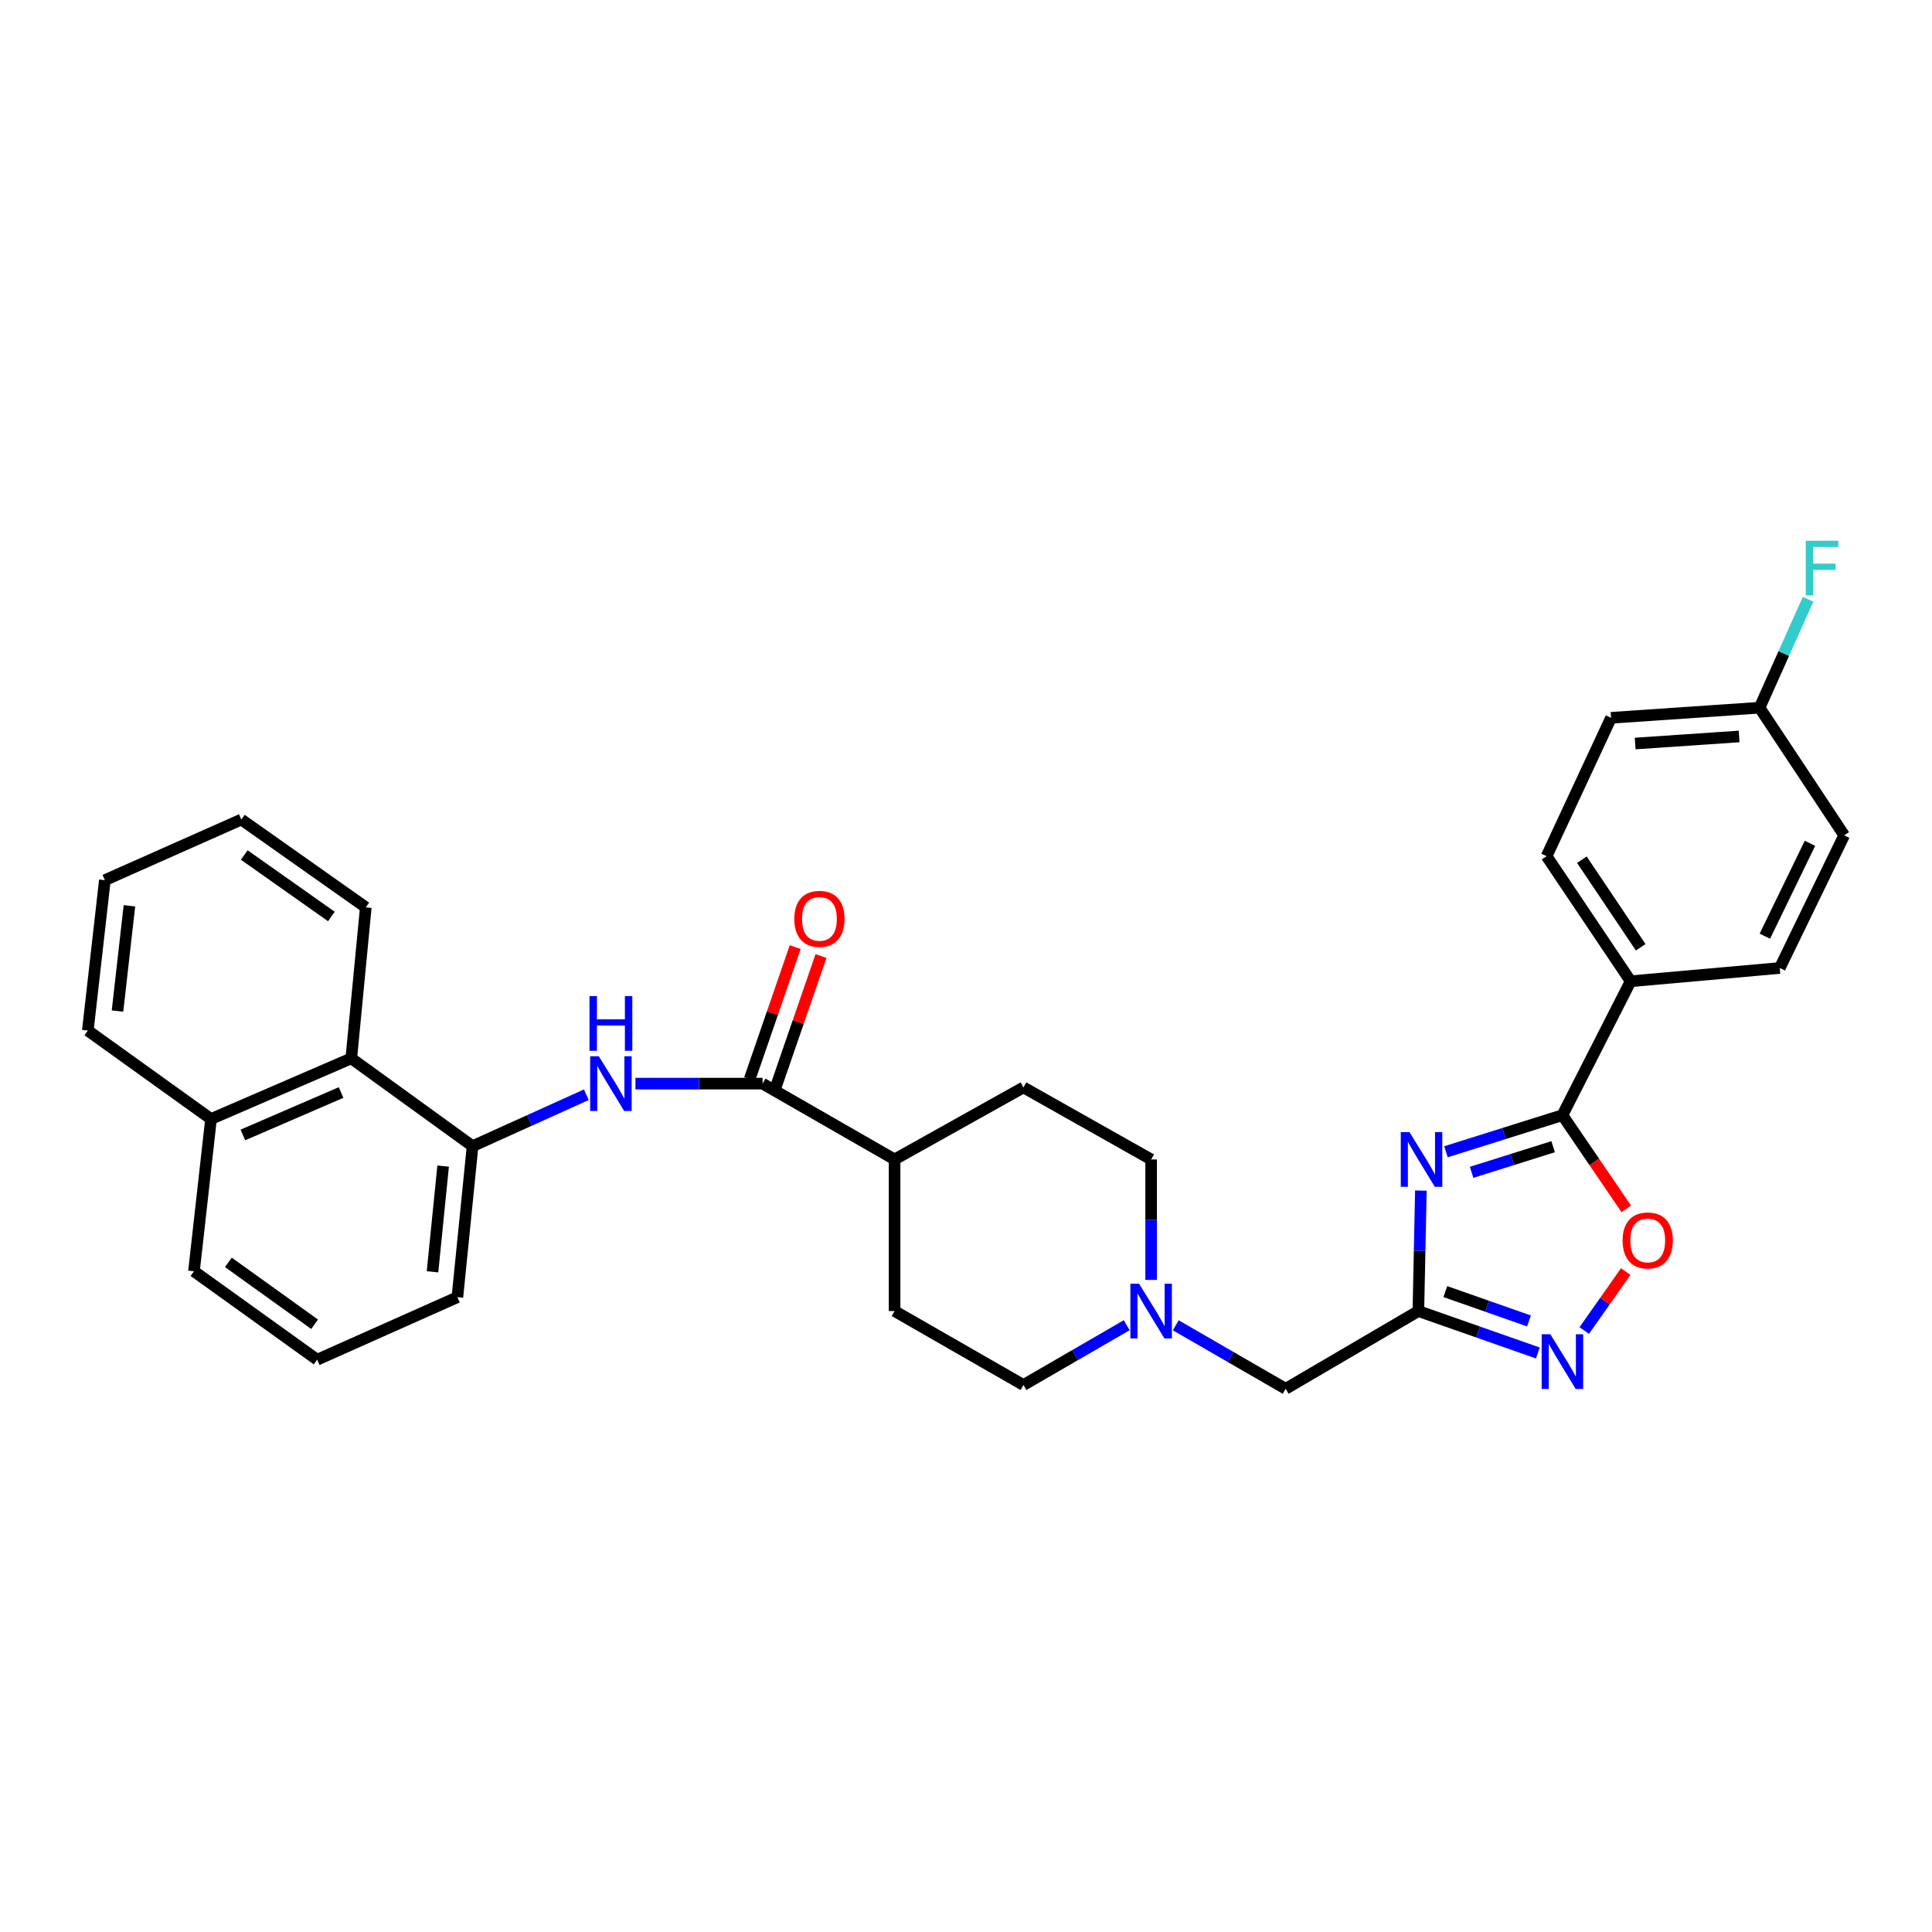 <?xml version='1.0' encoding='iso-8859-1'?>
<svg version='1.1' baseProfile='full'
              xmlns='http://www.w3.org/2000/svg'
                      xmlns:rdkit='http://www.rdkit.org/xml'
                      xmlns:xlink='http://www.w3.org/1999/xlink'
                  xml:space='preserve'
width='1000px' height='1000px' viewBox='0 0 1000 1000'>
<!-- END OF HEADER -->
<rect style='opacity:1.0;fill:#FFFFFF;stroke:none' width='1000' height='1000' x='0' y='0'> </rect>
<path class='bond-0' d='M 735.446,616.25 L 734.797,647.428' style='fill:none;fill-rule:evenodd;stroke:#0000FF;stroke-width:6px;stroke-linecap:butt;stroke-linejoin:miter;stroke-opacity:1' />
<path class='bond-0' d='M 734.797,647.428 L 734.149,678.606' style='fill:none;fill-rule:evenodd;stroke:#000000;stroke-width:6px;stroke-linecap:butt;stroke-linejoin:miter;stroke-opacity:1' />
<path class='bond-1' d='M 748.432,596.152 L 778.568,586.684' style='fill:none;fill-rule:evenodd;stroke:#0000FF;stroke-width:6px;stroke-linecap:butt;stroke-linejoin:miter;stroke-opacity:1' />
<path class='bond-1' d='M 778.568,586.684 L 808.703,577.215' style='fill:none;fill-rule:evenodd;stroke:#000000;stroke-width:6px;stroke-linecap:butt;stroke-linejoin:miter;stroke-opacity:1' />
<path class='bond-1' d='M 761.708,606.791 L 782.803,600.163' style='fill:none;fill-rule:evenodd;stroke:#0000FF;stroke-width:6px;stroke-linecap:butt;stroke-linejoin:miter;stroke-opacity:1' />
<path class='bond-1' d='M 782.803,600.163 L 803.898,593.535' style='fill:none;fill-rule:evenodd;stroke:#000000;stroke-width:6px;stroke-linecap:butt;stroke-linejoin:miter;stroke-opacity:1' />
<path class='bond-2' d='M 734.149,678.606 L 765.068,689.453' style='fill:none;fill-rule:evenodd;stroke:#000000;stroke-width:6px;stroke-linecap:butt;stroke-linejoin:miter;stroke-opacity:1' />
<path class='bond-2' d='M 765.068,689.453 L 795.988,700.3' style='fill:none;fill-rule:evenodd;stroke:#0000FF;stroke-width:6px;stroke-linecap:butt;stroke-linejoin:miter;stroke-opacity:1' />
<path class='bond-2' d='M 748.102,668.528 L 769.745,676.12' style='fill:none;fill-rule:evenodd;stroke:#000000;stroke-width:6px;stroke-linecap:butt;stroke-linejoin:miter;stroke-opacity:1' />
<path class='bond-2' d='M 769.745,676.12 L 791.389,683.713' style='fill:none;fill-rule:evenodd;stroke:#0000FF;stroke-width:6px;stroke-linecap:butt;stroke-linejoin:miter;stroke-opacity:1' />
<path class='bond-10' d='M 734.149,678.606 L 665.466,718.834' style='fill:none;fill-rule:evenodd;stroke:#000000;stroke-width:6px;stroke-linecap:butt;stroke-linejoin:miter;stroke-opacity:1' />
<path class='bond-3' d='M 808.703,577.215 L 825.23,601.454' style='fill:none;fill-rule:evenodd;stroke:#000000;stroke-width:6px;stroke-linecap:butt;stroke-linejoin:miter;stroke-opacity:1' />
<path class='bond-3' d='M 825.23,601.454 L 841.756,625.693' style='fill:none;fill-rule:evenodd;stroke:#FF0000;stroke-width:6px;stroke-linecap:butt;stroke-linejoin:miter;stroke-opacity:1' />
<path class='bond-8' d='M 808.703,577.215 L 844.017,507.896' style='fill:none;fill-rule:evenodd;stroke:#000000;stroke-width:6px;stroke-linecap:butt;stroke-linejoin:miter;stroke-opacity:1' />
<path class='bond-31' d='M 820.01,688.681 L 830.741,673.421' style='fill:none;fill-rule:evenodd;stroke:#0000FF;stroke-width:6px;stroke-linecap:butt;stroke-linejoin:miter;stroke-opacity:1' />
<path class='bond-31' d='M 830.741,673.421 L 841.473,658.16' style='fill:none;fill-rule:evenodd;stroke:#FF0000;stroke-width:6px;stroke-linecap:butt;stroke-linejoin:miter;stroke-opacity:1' />
<path class='bond-4' d='M 394.7,560.88 L 463.037,600.127' style='fill:none;fill-rule:evenodd;stroke:#000000;stroke-width:6px;stroke-linecap:butt;stroke-linejoin:miter;stroke-opacity:1' />
<path class='bond-5' d='M 394.7,560.88 L 361.804,560.88' style='fill:none;fill-rule:evenodd;stroke:#000000;stroke-width:6px;stroke-linecap:butt;stroke-linejoin:miter;stroke-opacity:1' />
<path class='bond-5' d='M 361.804,560.88 L 328.908,560.88' style='fill:none;fill-rule:evenodd;stroke:#0000FF;stroke-width:6px;stroke-linecap:butt;stroke-linejoin:miter;stroke-opacity:1' />
<path class='bond-12' d='M 401.378,563.183 L 413.162,529.014' style='fill:none;fill-rule:evenodd;stroke:#000000;stroke-width:6px;stroke-linecap:butt;stroke-linejoin:miter;stroke-opacity:1' />
<path class='bond-12' d='M 413.162,529.014 L 424.945,494.846' style='fill:none;fill-rule:evenodd;stroke:#FF0000;stroke-width:6px;stroke-linecap:butt;stroke-linejoin:miter;stroke-opacity:1' />
<path class='bond-12' d='M 388.021,558.577 L 399.805,524.408' style='fill:none;fill-rule:evenodd;stroke:#000000;stroke-width:6px;stroke-linecap:butt;stroke-linejoin:miter;stroke-opacity:1' />
<path class='bond-12' d='M 399.805,524.408 L 411.588,490.239' style='fill:none;fill-rule:evenodd;stroke:#FF0000;stroke-width:6px;stroke-linecap:butt;stroke-linejoin:miter;stroke-opacity:1' />
<path class='bond-6' d='M 303.501,566.624 L 274.052,579.937' style='fill:none;fill-rule:evenodd;stroke:#0000FF;stroke-width:6px;stroke-linecap:butt;stroke-linejoin:miter;stroke-opacity:1' />
<path class='bond-6' d='M 274.052,579.937 L 244.603,593.251' style='fill:none;fill-rule:evenodd;stroke:#000000;stroke-width:6px;stroke-linecap:butt;stroke-linejoin:miter;stroke-opacity:1' />
<path class='bond-9' d='M 244.603,593.251 L 181.823,547.803' style='fill:none;fill-rule:evenodd;stroke:#000000;stroke-width:6px;stroke-linecap:butt;stroke-linejoin:miter;stroke-opacity:1' />
<path class='bond-24' d='M 244.603,593.251 L 236.745,671.424' style='fill:none;fill-rule:evenodd;stroke:#000000;stroke-width:6px;stroke-linecap:butt;stroke-linejoin:miter;stroke-opacity:1' />
<path class='bond-24' d='M 229.366,603.564 L 223.866,658.285' style='fill:none;fill-rule:evenodd;stroke:#000000;stroke-width:6px;stroke-linecap:butt;stroke-linejoin:miter;stroke-opacity:1' />
<path class='bond-7' d='M 608.577,685.972 L 637.021,702.403' style='fill:none;fill-rule:evenodd;stroke:#0000FF;stroke-width:6px;stroke-linecap:butt;stroke-linejoin:miter;stroke-opacity:1' />
<path class='bond-7' d='M 637.021,702.403 L 665.466,718.834' style='fill:none;fill-rule:evenodd;stroke:#000000;stroke-width:6px;stroke-linecap:butt;stroke-linejoin:miter;stroke-opacity:1' />
<path class='bond-17' d='M 583.177,685.93 L 556.459,701.401' style='fill:none;fill-rule:evenodd;stroke:#0000FF;stroke-width:6px;stroke-linecap:butt;stroke-linejoin:miter;stroke-opacity:1' />
<path class='bond-17' d='M 556.459,701.401 L 529.742,716.872' style='fill:none;fill-rule:evenodd;stroke:#000000;stroke-width:6px;stroke-linecap:butt;stroke-linejoin:miter;stroke-opacity:1' />
<path class='bond-18' d='M 595.826,662.484 L 595.826,631.306' style='fill:none;fill-rule:evenodd;stroke:#0000FF;stroke-width:6px;stroke-linecap:butt;stroke-linejoin:miter;stroke-opacity:1' />
<path class='bond-18' d='M 595.826,631.306 L 595.826,600.127' style='fill:none;fill-rule:evenodd;stroke:#000000;stroke-width:6px;stroke-linecap:butt;stroke-linejoin:miter;stroke-opacity:1' />
<path class='bond-13' d='M 844.017,507.896 L 800.524,443.154' style='fill:none;fill-rule:evenodd;stroke:#000000;stroke-width:6px;stroke-linecap:butt;stroke-linejoin:miter;stroke-opacity:1' />
<path class='bond-13' d='M 849.222,490.306 L 818.776,444.987' style='fill:none;fill-rule:evenodd;stroke:#000000;stroke-width:6px;stroke-linecap:butt;stroke-linejoin:miter;stroke-opacity:1' />
<path class='bond-14' d='M 844.017,507.896 L 921.201,501.036' style='fill:none;fill-rule:evenodd;stroke:#000000;stroke-width:6px;stroke-linecap:butt;stroke-linejoin:miter;stroke-opacity:1' />
<path class='bond-19' d='M 181.823,547.803 L 109.223,579.193' style='fill:none;fill-rule:evenodd;stroke:#000000;stroke-width:6px;stroke-linecap:butt;stroke-linejoin:miter;stroke-opacity:1' />
<path class='bond-19' d='M 176.54,565.48 L 125.721,587.453' style='fill:none;fill-rule:evenodd;stroke:#000000;stroke-width:6px;stroke-linecap:butt;stroke-linejoin:miter;stroke-opacity:1' />
<path class='bond-26' d='M 181.823,547.803 L 189.335,469.646' style='fill:none;fill-rule:evenodd;stroke:#000000;stroke-width:6px;stroke-linecap:butt;stroke-linejoin:miter;stroke-opacity:1' />
<path class='bond-11' d='M 463.037,600.127 L 529.742,562.842' style='fill:none;fill-rule:evenodd;stroke:#000000;stroke-width:6px;stroke-linecap:butt;stroke-linejoin:miter;stroke-opacity:1' />
<path class='bond-33' d='M 463.037,600.127 L 463.037,678.606' style='fill:none;fill-rule:evenodd;stroke:#000000;stroke-width:6px;stroke-linecap:butt;stroke-linejoin:miter;stroke-opacity:1' />
<path class='bond-22' d='M 800.524,443.154 L 833.876,371.536' style='fill:none;fill-rule:evenodd;stroke:#000000;stroke-width:6px;stroke-linecap:butt;stroke-linejoin:miter;stroke-opacity:1' />
<path class='bond-21' d='M 921.201,501.036 L 954.545,432.361' style='fill:none;fill-rule:evenodd;stroke:#000000;stroke-width:6px;stroke-linecap:butt;stroke-linejoin:miter;stroke-opacity:1' />
<path class='bond-21' d='M 913.493,484.563 L 936.834,436.491' style='fill:none;fill-rule:evenodd;stroke:#000000;stroke-width:6px;stroke-linecap:butt;stroke-linejoin:miter;stroke-opacity:1' />
<path class='bond-15' d='M 463.037,678.606 L 529.742,716.872' style='fill:none;fill-rule:evenodd;stroke:#000000;stroke-width:6px;stroke-linecap:butt;stroke-linejoin:miter;stroke-opacity:1' />
<path class='bond-16' d='M 529.742,562.842 L 595.826,600.127' style='fill:none;fill-rule:evenodd;stroke:#000000;stroke-width:6px;stroke-linecap:butt;stroke-linejoin:miter;stroke-opacity:1' />
<path class='bond-28' d='M 109.223,579.193 L 45.455,533.407' style='fill:none;fill-rule:evenodd;stroke:#000000;stroke-width:6px;stroke-linecap:butt;stroke-linejoin:miter;stroke-opacity:1' />
<path class='bond-34' d='M 109.223,579.193 L 100.401,658.009' style='fill:none;fill-rule:evenodd;stroke:#000000;stroke-width:6px;stroke-linecap:butt;stroke-linejoin:miter;stroke-opacity:1' />
<path class='bond-20' d='M 910.738,366.308 L 954.545,432.361' style='fill:none;fill-rule:evenodd;stroke:#000000;stroke-width:6px;stroke-linecap:butt;stroke-linejoin:miter;stroke-opacity:1' />
<path class='bond-23' d='M 910.738,366.308 L 923.303,338.243' style='fill:none;fill-rule:evenodd;stroke:#000000;stroke-width:6px;stroke-linecap:butt;stroke-linejoin:miter;stroke-opacity:1' />
<path class='bond-23' d='M 923.303,338.243 L 935.867,310.178' style='fill:none;fill-rule:evenodd;stroke:#33CCCC;stroke-width:6px;stroke-linecap:butt;stroke-linejoin:miter;stroke-opacity:1' />
<path class='bond-32' d='M 910.738,366.308 L 833.876,371.536' style='fill:none;fill-rule:evenodd;stroke:#000000;stroke-width:6px;stroke-linecap:butt;stroke-linejoin:miter;stroke-opacity:1' />
<path class='bond-32' d='M 900.167,381.189 L 846.364,384.848' style='fill:none;fill-rule:evenodd;stroke:#000000;stroke-width:6px;stroke-linecap:butt;stroke-linejoin:miter;stroke-opacity:1' />
<path class='bond-25' d='M 236.745,671.424 L 164.162,703.779' style='fill:none;fill-rule:evenodd;stroke:#000000;stroke-width:6px;stroke-linecap:butt;stroke-linejoin:miter;stroke-opacity:1' />
<path class='bond-27' d='M 164.162,703.779 L 100.401,658.009' style='fill:none;fill-rule:evenodd;stroke:#000000;stroke-width:6px;stroke-linecap:butt;stroke-linejoin:miter;stroke-opacity:1' />
<path class='bond-27' d='M 162.837,685.436 L 118.204,653.397' style='fill:none;fill-rule:evenodd;stroke:#000000;stroke-width:6px;stroke-linecap:butt;stroke-linejoin:miter;stroke-opacity:1' />
<path class='bond-29' d='M 189.335,469.646 L 124.914,424.19' style='fill:none;fill-rule:evenodd;stroke:#000000;stroke-width:6px;stroke-linecap:butt;stroke-linejoin:miter;stroke-opacity:1' />
<path class='bond-29' d='M 171.526,474.372 L 126.432,442.553' style='fill:none;fill-rule:evenodd;stroke:#000000;stroke-width:6px;stroke-linecap:butt;stroke-linejoin:miter;stroke-opacity:1' />
<path class='bond-35' d='M 45.455,533.407 L 54.277,455.572' style='fill:none;fill-rule:evenodd;stroke:#000000;stroke-width:6px;stroke-linecap:butt;stroke-linejoin:miter;stroke-opacity:1' />
<path class='bond-35' d='M 60.817,523.323 L 66.993,468.839' style='fill:none;fill-rule:evenodd;stroke:#000000;stroke-width:6px;stroke-linecap:butt;stroke-linejoin:miter;stroke-opacity:1' />
<path class='bond-30' d='M 124.914,424.19 L 54.277,455.572' style='fill:none;fill-rule:evenodd;stroke:#000000;stroke-width:6px;stroke-linecap:butt;stroke-linejoin:miter;stroke-opacity:1' />
<path  class='atom-0' d='M 729.522 585.967
L 738.802 600.967
Q 739.722 602.447, 741.202 605.127
Q 742.682 607.807, 742.762 607.967
L 742.762 585.967
L 746.522 585.967
L 746.522 614.287
L 742.642 614.287
L 732.682 597.887
Q 731.522 595.967, 730.282 593.767
Q 729.082 591.567, 728.722 590.887
L 728.722 614.287
L 725.042 614.287
L 725.042 585.967
L 729.522 585.967
' fill='#0000FF'/>
<path  class='atom-3' d='M 802.443 690.6
L 811.723 705.6
Q 812.643 707.08, 814.123 709.76
Q 815.603 712.44, 815.683 712.6
L 815.683 690.6
L 819.443 690.6
L 819.443 718.92
L 815.563 718.92
L 805.603 702.52
Q 804.443 700.6, 803.203 698.4
Q 802.003 696.2, 801.643 695.52
L 801.643 718.92
L 797.963 718.92
L 797.963 690.6
L 802.443 690.6
' fill='#0000FF'/>
<path  class='atom-4' d='M 839.856 642.053
Q 839.856 635.253, 843.216 631.453
Q 846.576 627.653, 852.856 627.653
Q 859.136 627.653, 862.496 631.453
Q 865.856 635.253, 865.856 642.053
Q 865.856 648.933, 862.456 652.853
Q 859.056 656.733, 852.856 656.733
Q 846.616 656.733, 843.216 652.853
Q 839.856 648.973, 839.856 642.053
M 852.856 653.533
Q 857.176 653.533, 859.496 650.653
Q 861.856 647.733, 861.856 642.053
Q 861.856 636.493, 859.496 633.693
Q 857.176 630.853, 852.856 630.853
Q 848.536 630.853, 846.176 633.653
Q 843.856 636.453, 843.856 642.053
Q 843.856 647.773, 846.176 650.653
Q 848.536 653.533, 852.856 653.533
' fill='#FF0000'/>
<path  class='atom-6' d='M 309.945 546.72
L 319.225 561.72
Q 320.145 563.2, 321.625 565.88
Q 323.105 568.56, 323.185 568.72
L 323.185 546.72
L 326.945 546.72
L 326.945 575.04
L 323.065 575.04
L 313.105 558.64
Q 311.945 556.72, 310.705 554.52
Q 309.505 552.32, 309.145 551.64
L 309.145 575.04
L 305.465 575.04
L 305.465 546.72
L 309.945 546.72
' fill='#0000FF'/>
<path  class='atom-6' d='M 305.125 515.568
L 308.965 515.568
L 308.965 527.608
L 323.445 527.608
L 323.445 515.568
L 327.285 515.568
L 327.285 543.888
L 323.445 543.888
L 323.445 530.808
L 308.965 530.808
L 308.965 543.888
L 305.125 543.888
L 305.125 515.568
' fill='#0000FF'/>
<path  class='atom-8' d='M 589.566 664.446
L 598.846 679.446
Q 599.766 680.926, 601.246 683.606
Q 602.726 686.286, 602.806 686.446
L 602.806 664.446
L 606.566 664.446
L 606.566 692.766
L 602.686 692.766
L 592.726 676.366
Q 591.566 674.446, 590.326 672.246
Q 589.126 670.046, 588.766 669.366
L 588.766 692.766
L 585.086 692.766
L 585.086 664.446
L 589.566 664.446
' fill='#0000FF'/>
<path  class='atom-13' d='M 411.135 475.605
Q 411.135 468.805, 414.495 465.005
Q 417.855 461.205, 424.135 461.205
Q 430.415 461.205, 433.775 465.005
Q 437.135 468.805, 437.135 475.605
Q 437.135 482.485, 433.735 486.405
Q 430.335 490.285, 424.135 490.285
Q 417.895 490.285, 414.495 486.405
Q 411.135 482.525, 411.135 475.605
M 424.135 487.085
Q 428.455 487.085, 430.775 484.205
Q 433.135 481.285, 433.135 475.605
Q 433.135 470.045, 430.775 467.245
Q 428.455 464.405, 424.135 464.405
Q 419.815 464.405, 417.455 467.205
Q 415.135 470.005, 415.135 475.605
Q 415.135 481.325, 417.455 484.205
Q 419.815 487.085, 424.135 487.085
' fill='#FF0000'/>
<path  class='atom-24' d='M 934.673 279.878
L 951.513 279.878
L 951.513 283.118
L 938.473 283.118
L 938.473 291.718
L 950.073 291.718
L 950.073 294.998
L 938.473 294.998
L 938.473 308.198
L 934.673 308.198
L 934.673 279.878
' fill='#33CCCC'/>
</svg>
